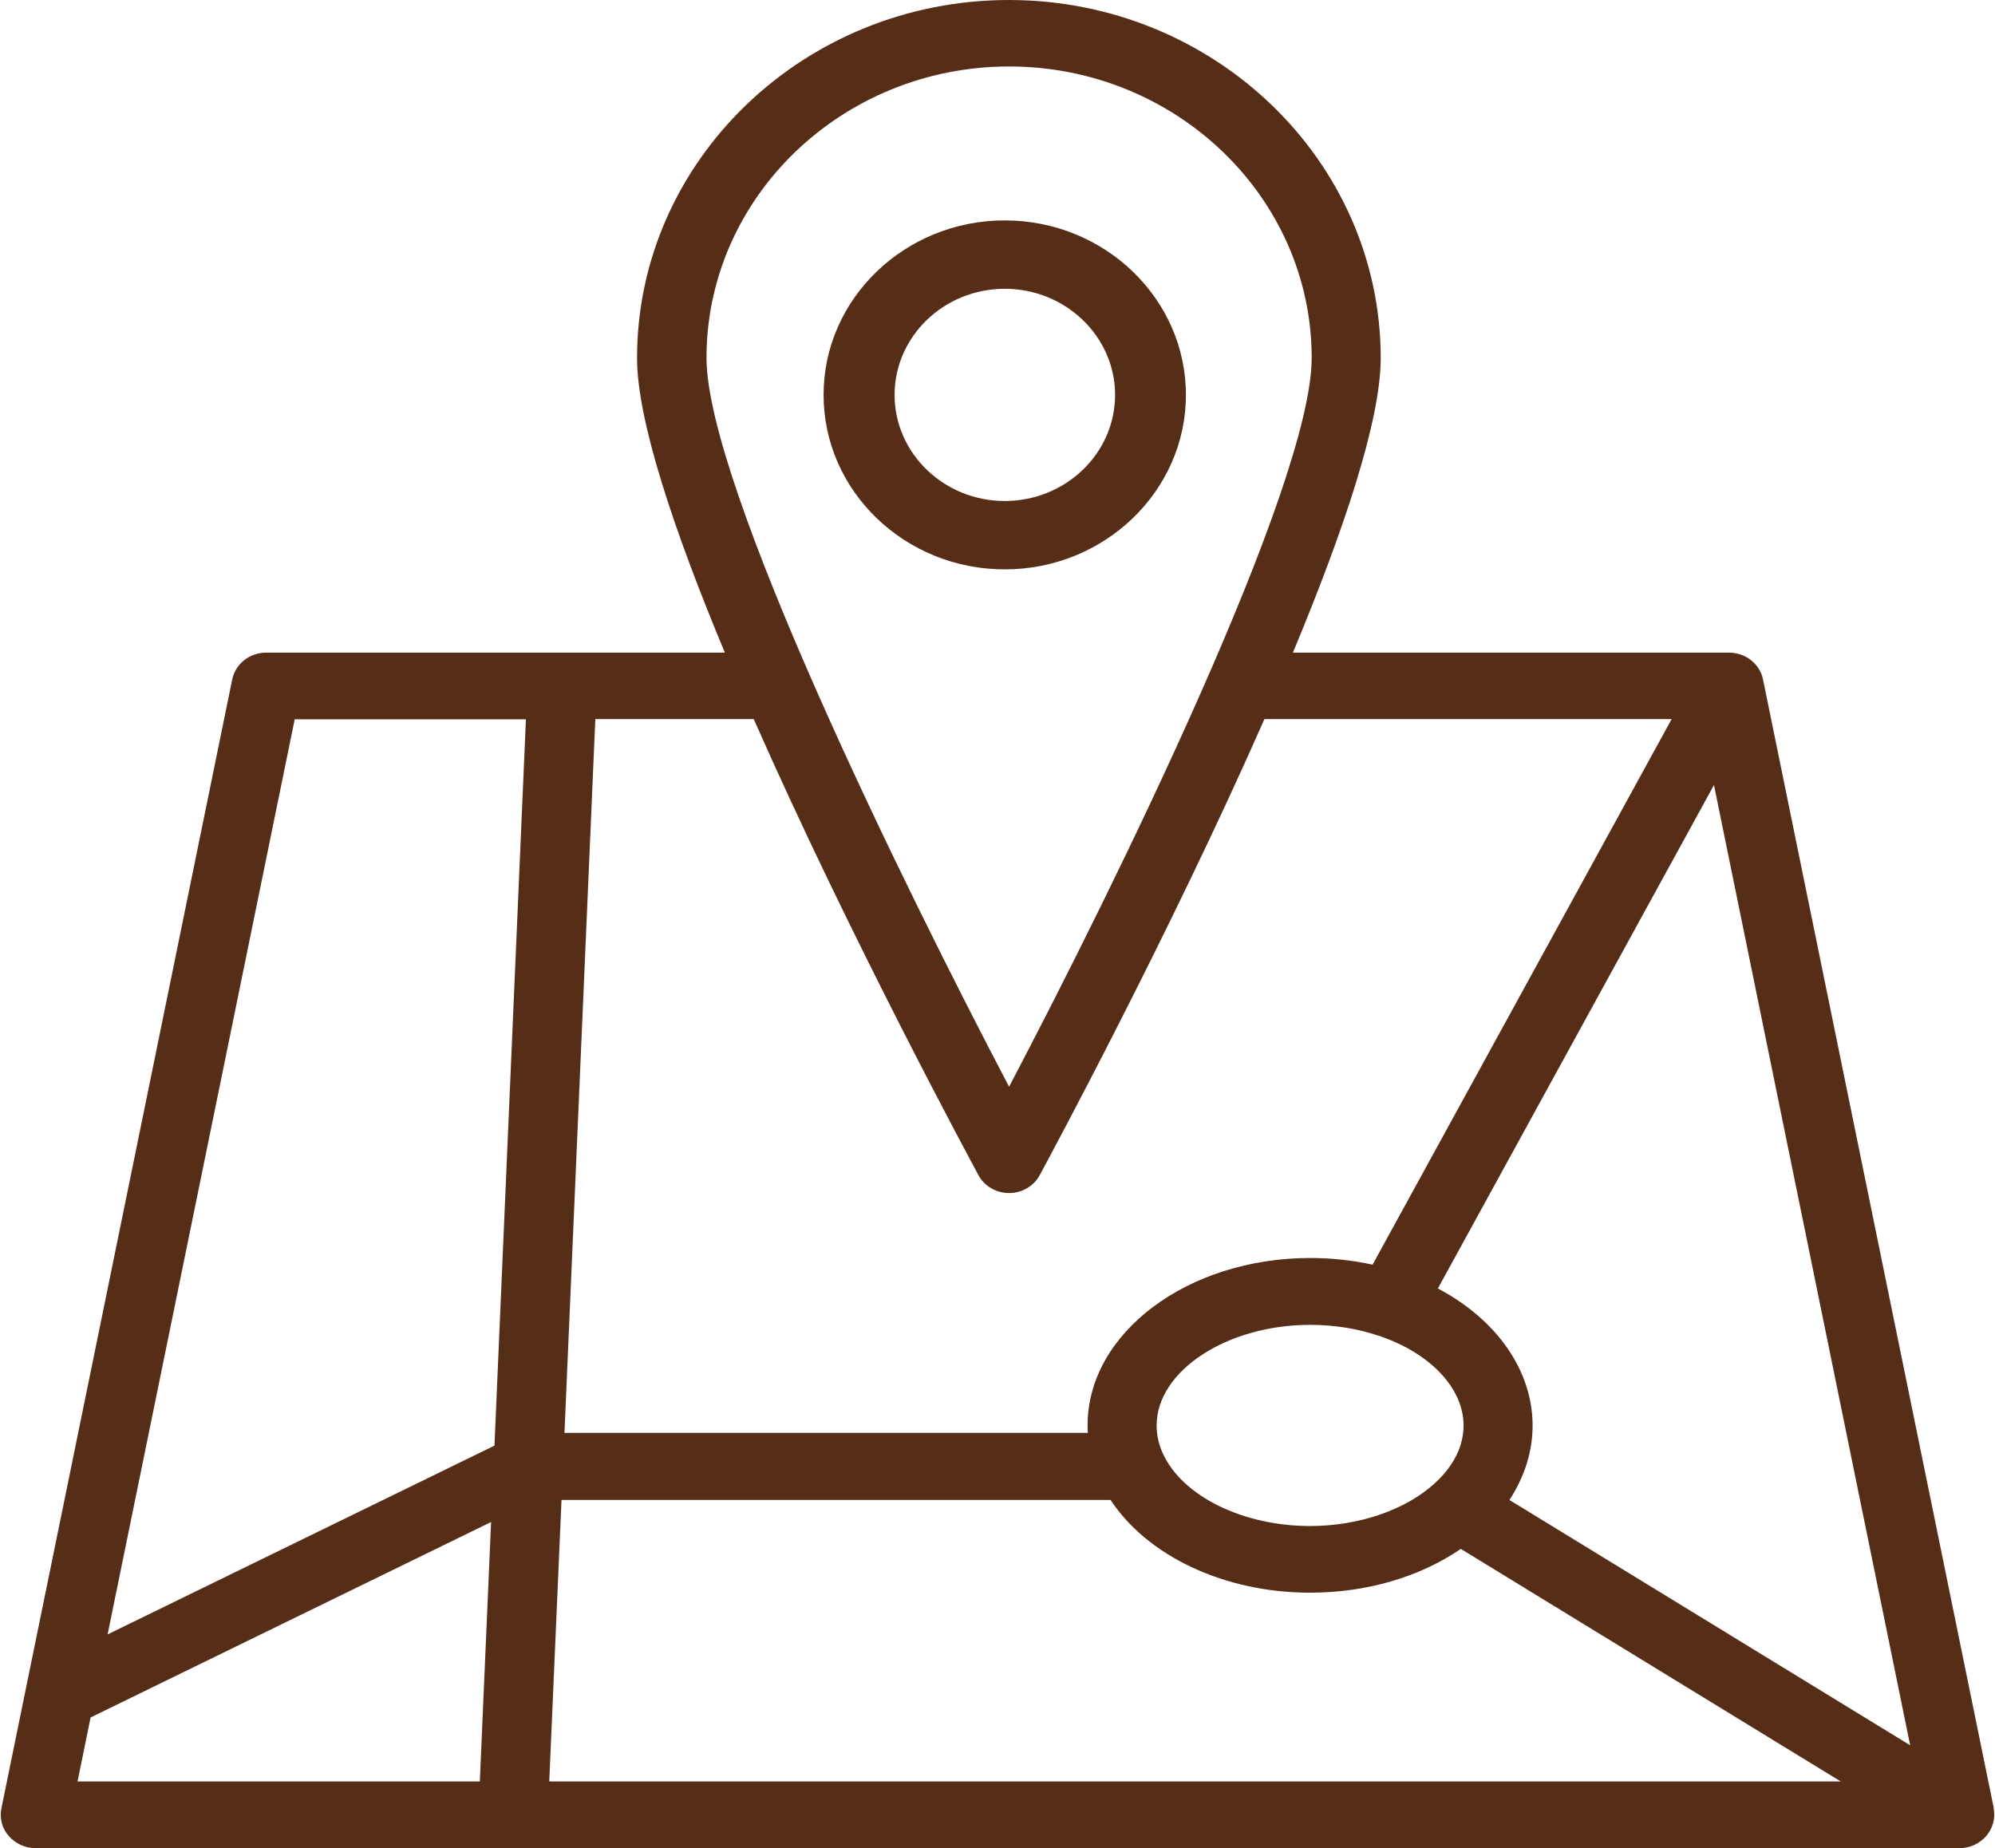 <?xml version="1.0" encoding="UTF-8"?>
<svg xmlns="http://www.w3.org/2000/svg" width="68" height="63" viewBox="0 0 68 63" fill="none">
  <path d="M67.96 61.643L60.093 23.162C59.985 22.63 59.499 22.247 58.933 22.247H44.069C45.781 18.136 47.062 14.351 47.062 12.208C47.062 5.474 41.372 0 34.388 0C27.404 0 21.714 5.474 21.714 12.208C21.714 14.351 22.995 18.143 24.707 22.247H9.074C8.508 22.247 8.023 22.63 7.915 23.162L0.048 61.643C-0.02 61.974 0.068 62.325 0.297 62.584C0.52 62.844 0.857 63 1.207 63H66.793C67.144 63 67.481 62.844 67.704 62.584C67.926 62.325 68.02 61.974 67.953 61.643H67.96ZM24.081 12.201C24.081 6.721 28.712 2.266 34.395 2.266C40.078 2.266 44.709 6.721 44.709 12.201C44.709 16.526 38.015 30.156 34.395 37.045C30.775 30.149 24.081 16.52 24.081 12.201ZM20.292 24.513H25.692C28.948 31.903 33.067 39.532 33.35 40.058C33.552 40.435 33.957 40.669 34.395 40.669C34.833 40.669 35.237 40.435 35.44 40.058C35.723 39.532 39.842 31.903 43.098 24.513H56.978L46.785 43.11C46.098 42.961 45.39 42.883 44.662 42.883C40.475 42.883 37.071 45.442 37.071 48.584C37.071 48.669 37.071 48.76 37.078 48.844H19.24L20.292 24.506V24.513ZM46.994 45.532C48.754 46.123 49.886 47.325 49.886 48.591C49.886 49.487 49.347 50.162 48.895 50.571C47.904 51.474 46.313 52.02 44.655 52.02C42.363 52.02 40.293 51 39.633 49.539C39.491 49.227 39.424 48.909 39.424 48.591C39.424 46.734 41.817 45.162 44.655 45.162C45.471 45.162 46.26 45.286 46.987 45.532H46.994ZM16.362 60.727H2.643L3.088 58.545L16.739 51.883L16.355 60.727H16.362ZM16.854 49.279L3.668 55.714L10.045 24.52H17.926L16.854 49.279ZM18.721 60.727L19.139 51.13H37.853C39.114 53.045 41.736 54.292 44.655 54.292C46.583 54.292 48.403 53.753 49.792 52.799L62.742 60.727H18.728H18.721ZM51.45 51.13C51.963 50.344 52.239 49.48 52.239 48.597C52.239 46.708 51.005 44.974 49.01 43.922L58.421 26.76L65.108 59.493L51.457 51.136L51.45 51.13Z" fill="#562D16"></path>
  <path d="M40.422 13.461C40.422 10.182 37.651 7.513 34.247 7.513C30.842 7.513 28.072 10.182 28.072 13.461C28.072 16.74 30.842 19.409 34.247 19.409C37.651 19.409 40.422 16.74 40.422 13.461ZM34.247 17.078C32.177 17.078 30.492 15.454 30.492 13.461C30.492 11.467 32.177 9.844 34.247 9.844C36.316 9.844 38.008 11.467 38.008 13.461C38.008 15.454 36.323 17.078 34.247 17.078Z" fill="#562D16"></path>
</svg>
